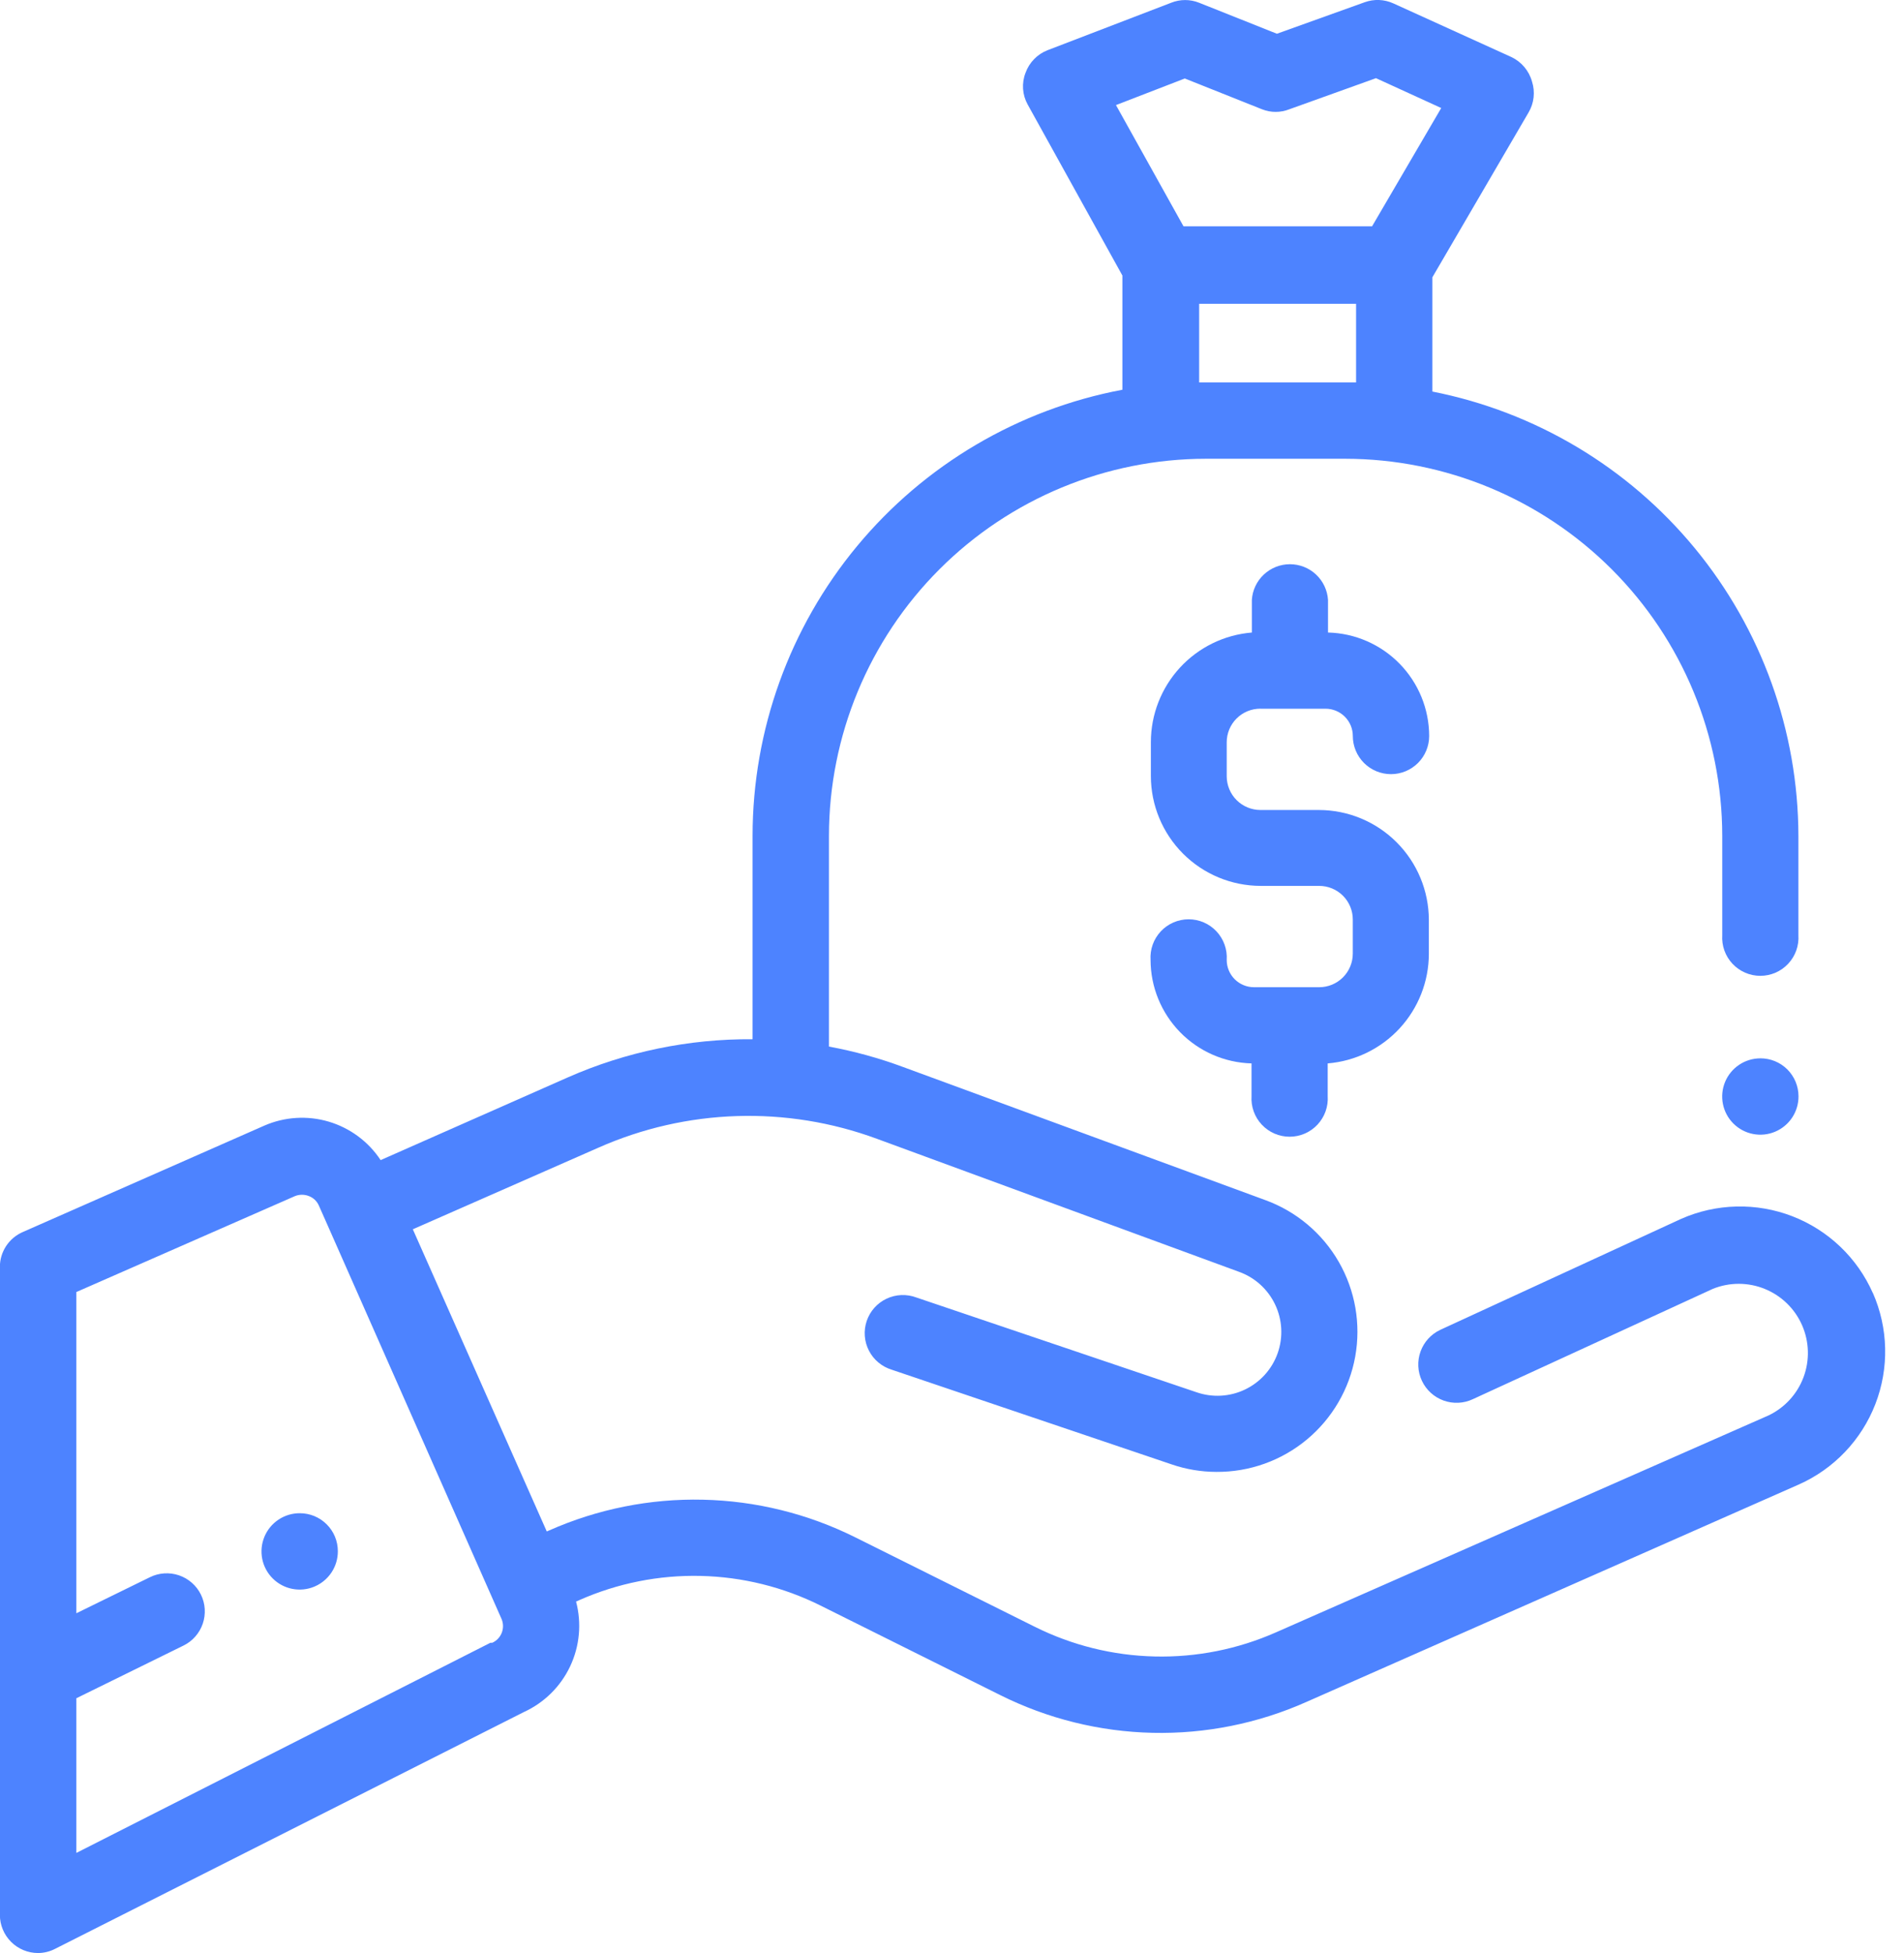 <svg fill="none" height="80" viewBox="0 0 78 80" width="78" xmlns="http://www.w3.org/2000/svg"><g fill="#4d83ff"><path d="m12.283 61.983c-.31-.001-.613.089-.871.261-.258.171-.46.415-.579.702-.119.286-.151.601-.091.905.06.304.209.583.428.802s.498.368.802.428c.304.06.619.029.905-.091s.53-.321.702-.579.262-.561.261-.871c0-.204-.04-.407-.118-.596-.078-.189-.193-.36-.338-.505s-.316-.259-.505-.338c-.189-.078-.391-.118-.596-.118z"/><path d="m72.115 43.351c-.309 0-.612.092-.869.264-.257.172-.458.417-.576.703-.118.286-.149.601-.088.904.061.304.21.582.43.801.219.218.499.367.802.426.304.06.618.028.904-.092s.529-.321.7-.579c.171-.258.262-.561.26-.871 0-.205-.041-.408-.119-.597-.079-.189-.194-.361-.339-.506s-.318-.259-.507-.337c-.19-.078-.393-.117-.598-.117z"/><path d="m51.631 29.03h2.673c.146 0 .292.029.427.085s.258.138.362.242c.104.104.186.227.242.362.056.135.085.281.085.427 0 .415.165.812.458 1.106.293.293.691.458 1.106.458.415 0 .812-.165 1.106-.458.293-.293.458-.691.458-1.106-.003-1.107-.438-2.168-1.212-2.96-.774-.791-1.826-1.25-2.932-1.277v-1.337c-.026-.396-.202-.768-.491-1.039s-.672-.422-1.069-.422c-.397 0-.779.151-1.069.422-.29.271-.466.643-.491 1.039v1.337c-1.126.092-2.177.604-2.943 1.435-.766.831-1.192 1.919-1.194 3.049v1.397c.002 1.192.476 2.335 1.319 3.178.843.843 1.986 1.317 3.178 1.319h2.399c.365 0 .715.145.973.403s.403.608.403.974v1.397c0 .365-.145.715-.403.973s-.608.403-.973.403h-2.673c-.296 0-.58-.118-.789-.327-.209-.209-.327-.493-.327-.789.014-.213-.016-.428-.088-.629-.072-.201-.185-.386-.331-.542-.146-.156-.323-.281-.519-.366s-.408-.129-.622-.129c-.214 0-.426.044-.622.129s-.373.209-.519.366c-.146.156-.259.341-.331.542-.072.202-.102.416-.088.629.003 1.105.437 2.166 1.209 2.957.772.791 1.823 1.25 2.928 1.28v1.337c-.014.213.016.428.088.629.072.202.185.386.331.542.146.156.323.281.519.366.196.085.408.129.622.129.214 0 .426-.044.622-.129s.373-.21.519-.366c.146-.156.259-.341.331-.542.072-.201.102-.415.088-.629v-1.337c1.127-.092 2.178-.604 2.946-1.435.767-.831 1.195-1.919 1.198-3.05v-1.397c-.004-1.193-.479-2.336-1.324-3.179-.844-.843-1.988-1.317-3.181-1.319h-2.399c-.365-.002-.714-.147-.972-.405-.258-.258-.403-.607-.405-.972v-1.397c0-.365.145-.715.403-.973.258-.258.608-.403.974-.403z"/><path d="m76.725 52.968c-.316-.716-.77-1.363-1.336-1.903-.566-.54-1.233-.964-1.963-1.246s-1.508-.418-2.291-.399-1.554.191-2.269.508l-9.864 4.544c-.377.177-.667.497-.808.888-.141.392-.121.823.057 1.2.177.377.497.667.888.808.392.141.823.121 1.2-.057l9.83-4.518c.683-.276 1.447-.275 2.129.003.682.278 1.23.81 1.526 1.485s.318 1.438.061 2.128c-.257.691-.773 1.254-1.438 1.57l-20.169 8.881c-1.564.692-3.261 1.031-4.971.991-1.71-.039-3.39-.455-4.92-1.219l-7.351-3.662c-1.941-.967-4.072-1.493-6.24-1.541-2.168-.049-4.32.382-6.303 1.261l-.094.04-5.487-12.377 7.598-3.341c3.61-1.601 7.702-1.733 11.408-.368l14.829 5.447c.654.231 1.189.713 1.488 1.339s.337 1.345.106 1.999c-.231.654-.713 1.189-1.339 1.488s-1.345.337-1.999.106l-11.461-3.876c-.196-.074-.406-.108-.616-.1-.21.008-.416.059-.606.148s-.36.217-.5.373c-.14.157-.246.34-.314.539-.067.199-.094.409-.078.619.016.209.073.414.17.6.096.187.229.352.391.486.162.134.349.234.55.295l11.461 3.876c.589.202 1.208.306 1.831.307 1.353.009 2.665-.46 3.705-1.324s1.743-2.068 1.982-3.399c.24-1.331.002-2.704-.672-3.877-.674-1.173-1.74-2.07-3.011-2.533l-14.842-5.453c-.985-.365-2.001-.645-3.034-.835v-8.634c.004-4.095 1.632-8.021 4.527-10.917 2.896-2.896 6.822-4.524 10.917-4.527h5.707c4.095.004 8.021 1.632 10.917 4.527 2.896 2.896 4.524 6.822 4.527 10.917v4.07c-.014.214.016.428.088.629.072.202.185.386.331.542.146.156.323.281.519.366.196.085.408.129.622.129.214 0 .426-.044.622-.129s.373-.21.519-.366c.146-.156.259-.341.331-.542.072-.201.102-.415.088-.629v-4.07c-.01-4.299-1.51-8.462-4.244-11.78-2.734-3.318-6.534-5.586-10.752-6.417v-4.678l3.943-6.756c.111-.189.181-.399.205-.616.024-.218.002-.438-.065-.647-.06-.218-.167-.42-.312-.593-.145-.173-.326-.313-.53-.41l-4.838-2.199c-.371-.169-.793-.186-1.176-.047l-3.595 1.29-3.188-1.27c-.367-.147-.776-.147-1.143 0l-5.066 1.945c-.208.081-.396.206-.552.367-.156.16-.275.352-.35.562-.081.208-.115.432-.1.655.015.223.079.44.186.635l3.883 7.01v4.678c-4.258.803-8.102 3.069-10.868 6.404-2.766 3.336-4.28 7.533-4.282 11.866v8.334c-2.611-.02-5.197.515-7.585 1.57l-7.652 3.381c-.502-.76-1.256-1.318-2.128-1.576s-1.809-.199-2.643.166l-9.891 4.357c-.278.121-.515.321-.682.575-.166.254-.255.551-.254.855v26.538c0 .415.165.812.458 1.106.293.293.691.458 1.106.458.244-.001.485-.061.702-.174l19.2-9.697c.833-.381 1.504-1.044 1.895-1.872.391-.828.477-1.767.243-2.653l.134-.06c1.564-.692 3.261-1.031 4.971-.991 1.71.039 3.39.455 4.92 1.219l7.351 3.662c1.941.969 4.072 1.497 6.24 1.546s4.321-.383 6.303-1.265l20.162-8.902c1.445-.639 2.577-1.827 3.147-3.3.57-1.474.532-3.113-.106-4.559zm-21.171-37.303h-6.429v-3.221h6.429zm-9.837-11.361 2.82-1.089 3.168 1.263c.356.14.753.14 1.109 0l3.555-1.276 2.673 1.223-2.833 4.845h-7.725zm-25.555 62.986h-.073l-16.961 8.607v-6.335l4.391-2.159c.184-.09.348-.216.483-.37.135-.154.239-.333.305-.527.066-.194.093-.399.08-.603-.013-.204-.066-.404-.157-.588-.09-.184-.216-.348-.37-.483-.154-.135-.333-.239-.527-.305-.194-.066-.399-.093-.603-.08-.204.013-.404.066-.588.157l-3.014 1.477v-13.158l8.955-3.929c.184-.074.39-.074.575 0 .091.035.174.088.244.155.07.068.126.149.164.239l.361.815 7.117 16.105c.079.181.083.386.012.57-.071.184-.212.332-.393.413z"/></g></svg>